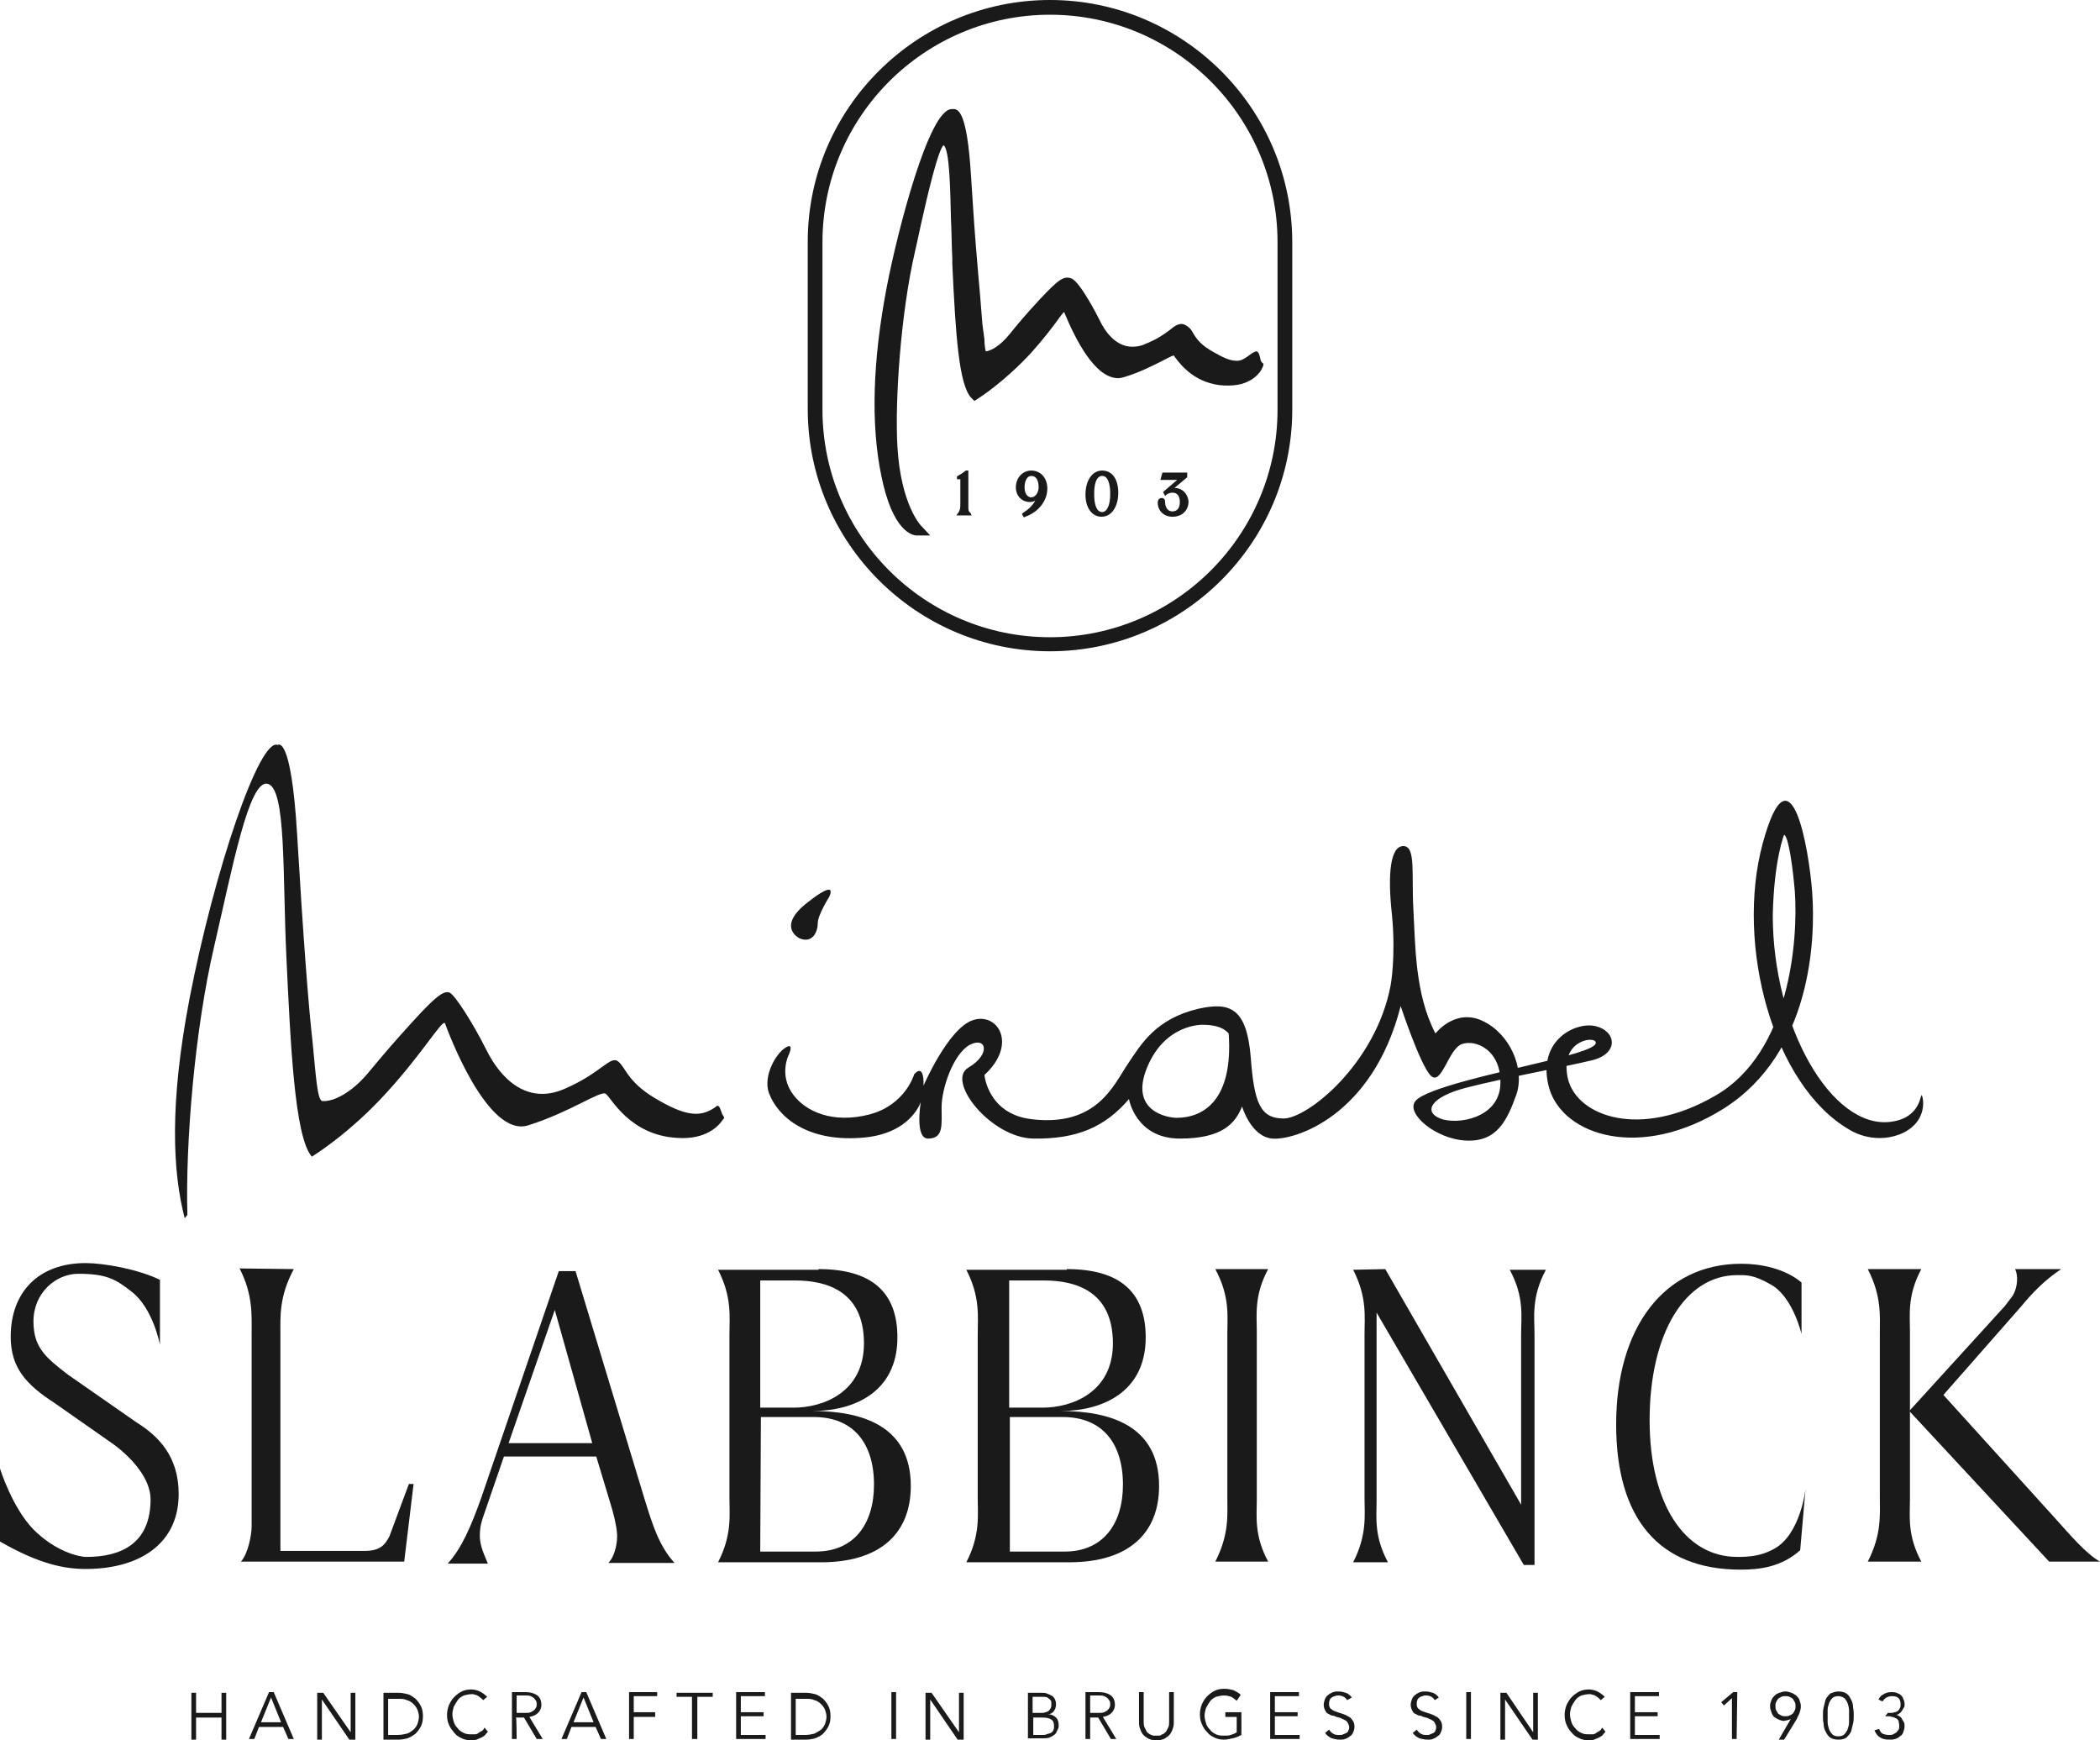 <?xml version="1.0" encoding="UTF-8"?> <svg xmlns="http://www.w3.org/2000/svg" xmlns:xlink="http://www.w3.org/1999/xlink" id="Laag_1" x="0px" y="0px" width="313.8px" height="260px" viewBox="0 0 313.8 260" style="enable-background:new 0 0 313.8 260;" xml:space="preserve"> <style type="text/css"> .st0{fill:#1A1A1A;} </style> <g> <path class="st0" d="M28,181.5c-0.3-10.7,1.1-27.7,4-40.1c2.7-11.6,5.2-25,8-24.3c2.8,0.7,2.2,13.5,2.8,26 c0.6,12.5,1.2,26.8,3.8,29.7c0,0,5.6-3.4,11.2-9.6c5.4-5.9,8.4-11.1,8.7-10.3c0.3,0.8,6.3,17.3,12.5,15.2c6.3-2,10.7-5.2,11.5-4.7 c0.8,0.5,3.5,6.2,10.7,6.6c4.3,0.3,6.2-1.8,6.8-2.7c0.2-0.2,0.2-0.3,0.2-0.3c0-0.2-0.1-0.2-0.3-0.6c-0.2-0.6-0.2-0.5-0.3-0.8 c-0.1-0.3-0.3-0.4-0.3-0.4c-0.2,0-0.3,0.1-0.4,0.2c-2,1.4-4,1.5-8.1-0.8c-5-2.7-5.2-5-6.4-6c-1.2-1-2.5,1.7-8.1,4.1 c-5.6,2.4-9.5-1.6-11.6-5.8c-2.1-4.2-4.7-8.2-5.5-8.6c-0.8-0.3-1.8,0.2-5.6,4.4c-3,3.3-4.1,4.6-6.6,7.6c-2.5,3-5.2,4.3-6.8,4.2 c-0.8,0-1-3.9-1.5-8.9c-0.6-5.2-1.4-15.7-2.3-30.9c-0.9-15.2-2.9-13.4-2.9-13.4c-2.7-1.2-9.5,18.8-13.2,38 c-3,15.7-2.5,25.8-0.7,32.7"></path> <path class="st0" d="M282.5,167.6c4.8-0.6,4.4-4.6,4.7-3.9c0.3,0.7,0.7,4.2-3.4,5.8c-4.1,1.5-7.4-0.7-7.4-0.7 c-11.5-6.6-17.1-27.7-13-42.8c4.1-15.1,6.9,0.5,7.4,7.4c0.5,6.9-0.1,23.9-13.2,32.2c-12.4,7.8-24,4.1-26.1-3c-2-7.1,3.9-10,6.9-9.3 c3.1,0.7,3.6,4.1-0.5,5.1c-4.1,1-13.4,2.7-18.8,4.1c-5.4,1.4-6.4,3.6-3.9,4.6c2.5,1,8.8,0,9-5.1c0.2-5.1-3.7-6.8-5.8-6 c-2,0.8-3,6.3-4.6,4.7c-1.6-1.6-4.5-10.4-4.5-10.4c-4.2,16.5-15.9,20.1-19.2,19.8c-3.2-0.3-4.5-4.8-4.5-4.8c-1,2.5-2.9,4.8-9.3,4.8 c-6.6,0-7.6-5.9-7.6-5.9c-3.6,4.2-7.8,6-14.3,5.9c-6.3-0.1-13.1-8.6-9.7-10.6c3.4-2,2.7-4.7,0.2-3.4c-2.5,1.4-4.2,6.6-4.2,9.3 c0,2.7,0.3,4.6-1.9,4.7c-2.2,0.2-1.2-5.5-1.2-5.5s-1.5,5-9.2,5.4c-7.7,0.5-12.1-3-13.5-6.7c-0.9-2.5,1-5.9,2.5-6.8 c1.3-0.8,0.5,1,0.5,1s-1.6,3,0.6,6c1.9,2.6,6,4.4,11.4,3c5.4-1.4,6.7-6,6.7-6s1.5-1.9,1.4,1.7c0,0,3.7-8.6,7.4-9.8 c3.7-1.2,6.7,3.6,1.7,8.2c0,0,0.5,5.8,7,6.6c9.8,1.2,12.3-5.1,14.4-8.2c2-3,4.2-6.8,10.6-8.3c4.9-1.1,7.2,0.1,7.8,7.3 c0.5,6.7,1.4,9.1,4.9,9.1c3.6,0,13.8-8.2,16-19.9c0,0,0.8-4.2,0.2-10.5c-0.7-6.3-0.2-10.3,1.7-10.3c1.9,0,1.2,4.2,1.5,9.5 c0.3,5.2,0.2,12.6,3.3,18.5c0,0,2.9-3.8,7-1.9c4.1,1.9,6.4,7.1,5.1,11c-1.4,3.9-2.9,7.1-7.5,6.9c-4.6-0.2-9.1-4.1-7.6-5.9 c1.5-1.9,12.2-4.2,18.4-5.7c6.3-1.5,9-2.4,8.5-3.2c-0.5-0.8-5.4,0-4.1,5.6c1.4,5.6,10.8,9,22,2.5c11.2-6.4,12.4-23.3,11.9-30.5 c-0.3-3.5-0.9-8.1-1.6-8.5c0,0-1.5,3.6-1.7,12C264.9,153.4,273.7,168.7,282.5,167.6z M179.7,153.1c0,0-5.6-0.2-8.3,6.4 c-2.7,6.6,3.2,7.5,4.4,7.5c4,0,8.5-2.6,7.8-12.6C183.5,154.4,182.9,153.1,179.7,153.1z"></path> <path class="st0" d="M119.5,140.2c0,0-3.6-1.7,1.2-5.4c4.7-3.7,3.2-0.8,3.2-0.8s-1.7,2.7-1.7,3.9 C122.2,139.1,121.5,141,119.5,140.2z"></path> <g> <path class="st0" d="M28.6,252.9h0.7v3h3.8v-3h0.7v7h-0.7v-3.3h-3.8v3.3h-0.7V252.9z"></path> <path class="st0" d="M38,259.8h-0.8l3-7h0.7l3,7h-0.8l-0.8-1.8h-3.6L38,259.8z M39,257.3h3l-1.5-3.7L39,257.3z"></path> <path class="st0" d="M52.4,258.8L52.4,258.8l0-5.9h0.7v7h-0.9l-4.1-6h0v6h-0.7v-7h0.9L52.4,258.8z"></path> <path class="st0" d="M57.3,252.9h2.3c0.4,0,0.9,0.1,1.3,0.2c0.4,0.1,0.8,0.4,1.2,0.7c0.3,0.3,0.6,0.7,0.8,1.1 c0.2,0.4,0.3,0.9,0.3,1.5c0,0.6-0.1,1.1-0.3,1.5c-0.2,0.4-0.5,0.8-0.8,1.1c-0.4,0.3-0.7,0.5-1.2,0.7c-0.4,0.1-0.9,0.2-1.3,0.2 h-2.3C57.3,259.8,57.3,252.9,57.3,252.9z M58,259.2h1.4c0.5,0,1-0.1,1.4-0.2s0.7-0.4,1-0.6c0.3-0.3,0.5-0.6,0.6-0.9 c0.1-0.3,0.2-0.7,0.2-1c0-0.4-0.1-0.7-0.2-1c-0.1-0.3-0.3-0.6-0.6-0.9c-0.3-0.3-0.6-0.5-1-0.6c-0.4-0.2-0.8-0.2-1.4-0.2H58V259.2z "></path> <path class="st0" d="M72.9,258.7c-0.1,0.2-0.3,0.3-0.4,0.5c-0.2,0.2-0.4,0.3-0.6,0.4c-0.2,0.1-0.5,0.2-0.7,0.3 c-0.3,0.1-0.5,0.1-0.8,0.1c-0.5,0-1-0.1-1.4-0.3c-0.4-0.2-0.8-0.4-1.1-0.8s-0.6-0.7-0.8-1.2c-0.2-0.4-0.3-0.9-0.3-1.5 c0-0.5,0.1-1,0.3-1.5c0.2-0.4,0.4-0.8,0.8-1.2c0.3-0.3,0.7-0.6,1.1-0.8c0.4-0.2,0.9-0.3,1.4-0.3c0.4,0,0.9,0.1,1.3,0.3 c0.4,0.2,0.8,0.5,1.1,0.8l-0.6,0.5c-0.1-0.1-0.2-0.2-0.3-0.3c-0.1-0.1-0.3-0.2-0.4-0.3c-0.2-0.1-0.3-0.2-0.5-0.2 c-0.2-0.1-0.4-0.1-0.5-0.1c-0.4,0-0.8,0.1-1.2,0.2c-0.4,0.2-0.7,0.4-0.9,0.7c-0.2,0.3-0.4,0.6-0.6,1c-0.1,0.4-0.2,0.7-0.2,1.1 c0,0.4,0.1,0.8,0.2,1.1c0.1,0.4,0.3,0.7,0.6,1c0.2,0.3,0.5,0.5,0.9,0.7s0.8,0.2,1.2,0.2c0.2,0,0.4,0,0.5,0c0.2,0,0.4-0.1,0.5-0.2 s0.3-0.2,0.5-0.3c0.2-0.1,0.3-0.3,0.4-0.5L72.9,258.7z"></path> <path class="st0" d="M77.2,259.8h-0.7v-7h2.1c0.7,0,1.3,0.2,1.7,0.5c0.4,0.3,0.6,0.8,0.6,1.4c0,0.5-0.2,0.9-0.5,1.2 c-0.3,0.3-0.7,0.5-1.3,0.6l2,3.3h-0.9l-1.9-3.2h-1.2C77.2,256.6,77.2,259.8,77.2,259.8z M77.2,255.9h1.3c0.3,0,0.6,0,0.8-0.1 c0.2-0.1,0.4-0.2,0.5-0.3c0.1-0.1,0.2-0.2,0.3-0.4c0.1-0.2,0.1-0.3,0.1-0.5c0-0.2,0-0.3-0.1-0.5c-0.1-0.1-0.2-0.3-0.3-0.4 c-0.1-0.1-0.3-0.2-0.5-0.3c-0.2-0.1-0.5-0.1-0.8-0.1h-1.3V255.9z"></path> <path class="st0" d="M84.7,259.8h-0.8l3-7h0.7l3,7h-0.8L89,258h-3.6L84.7,259.8z M85.7,257.3h3l-1.5-3.7L85.7,257.3z"></path> <path class="st0" d="M94.7,259.8H94v-7h4.2v0.6h-3.5v2.4h3.2v0.7h-3.2L94.7,259.8L94.7,259.8z"></path> <path class="st0" d="M104.1,259.8h-0.7v-6.3h-2.3v-0.6h5.4v0.6h-2.3V259.8z"></path> <path class="st0" d="M110.7,259.2h3.7v0.6H110v-7h4.3v0.6h-3.6v2.4h3.4v0.6h-3.4L110.7,259.2L110.7,259.2z"></path> <path class="st0" d="M118.2,252.9h2.3c0.4,0,0.9,0.1,1.3,0.2c0.4,0.1,0.8,0.4,1.2,0.7c0.3,0.3,0.6,0.7,0.8,1.1 c0.2,0.4,0.3,0.9,0.3,1.5c0,0.6-0.1,1.1-0.3,1.5c-0.2,0.4-0.5,0.8-0.8,1.1c-0.3,0.3-0.7,0.5-1.2,0.7c-0.4,0.1-0.9,0.2-1.3,0.2 h-2.3V252.9z M118.9,259.2h1.4c0.5,0,1-0.1,1.4-0.2c0.4-0.2,0.7-0.4,1-0.6c0.3-0.3,0.5-0.6,0.6-0.9c0.1-0.3,0.2-0.7,0.2-1 c0-0.4-0.1-0.7-0.2-1c-0.1-0.3-0.3-0.6-0.6-0.9c-0.3-0.3-0.6-0.5-1-0.6c-0.4-0.2-0.8-0.2-1.4-0.2h-1.4V259.2z"></path> <path class="st0" d="M133.9,259.8h-0.7v-7h0.7V259.8z"></path> <path class="st0" d="M143.3,258.8L143.3,258.8l0-5.9h0.7v7h-0.9l-4.1-6h0v6h-0.7v-7h0.9L143.3,258.8z"></path> <path class="st0" d="M153.5,252.9h2.1c0.3,0,0.6,0,0.8,0.1c0.3,0.1,0.5,0.2,0.7,0.3c0.2,0.1,0.4,0.3,0.5,0.5s0.2,0.5,0.2,0.8 c0,0.4-0.1,0.7-0.3,1c-0.2,0.3-0.5,0.5-0.9,0.5v0c0.5,0,0.9,0.2,1.2,0.5c0.3,0.3,0.4,0.7,0.4,1.2c0,0.1,0,0.3-0.1,0.5 c-0.1,0.2-0.2,0.4-0.3,0.6s-0.4,0.4-0.8,0.6c-0.3,0.2-0.8,0.2-1.3,0.2h-2.1V252.9z M154.3,255.9h1.4c0.2,0,0.3,0,0.5-0.1 c0.2,0,0.3-0.1,0.5-0.2c0.1-0.1,0.2-0.2,0.3-0.4c0.1-0.2,0.1-0.3,0.1-0.6c0-0.1,0-0.2,0-0.3c0-0.1-0.1-0.3-0.2-0.4 c-0.1-0.1-0.3-0.2-0.4-0.3c-0.2-0.1-0.5-0.1-0.8-0.1h-1.4L154.3,255.9L154.3,255.9z M154.3,259.2h1.4c0.3,0,0.5,0,0.7-0.1 c0.2-0.1,0.4-0.1,0.6-0.2c0.2-0.1,0.3-0.2,0.4-0.4c0.1-0.2,0.1-0.4,0.1-0.6c0-0.5-0.1-0.8-0.4-1c-0.3-0.2-0.7-0.3-1.3-0.3h-1.4 V259.2z"></path> <path class="st0" d="M162.9,259.8h-0.7v-7h2.1c0.7,0,1.3,0.2,1.7,0.5c0.4,0.3,0.6,0.8,0.6,1.4c0,0.5-0.2,0.9-0.5,1.2 c-0.3,0.3-0.7,0.5-1.3,0.6l2,3.3H166l-1.9-3.2h-1.2V259.8z M162.9,255.9h1.3c0.3,0,0.6,0,0.8-0.1c0.2-0.1,0.4-0.2,0.5-0.3 c0.1-0.1,0.2-0.2,0.3-0.4c0.1-0.2,0.1-0.3,0.1-0.5c0-0.2,0-0.3-0.1-0.5c-0.1-0.1-0.2-0.3-0.3-0.4c-0.1-0.1-0.3-0.2-0.5-0.3 c-0.2-0.1-0.5-0.1-0.8-0.1h-1.3V255.9z"></path> <path class="st0" d="M175.4,257.2c0,0.3,0,0.6-0.1,0.9c-0.1,0.3-0.2,0.6-0.4,0.9c-0.2,0.3-0.5,0.5-0.8,0.7 c-0.3,0.2-0.8,0.3-1.3,0.3c-0.5,0-0.9-0.1-1.3-0.3c-0.3-0.2-0.6-0.4-0.8-0.7c-0.2-0.3-0.3-0.6-0.4-0.9c-0.1-0.3-0.1-0.6-0.1-0.9 v-4.4h0.7v4.3c0,0.3,0,0.6,0.1,0.9c0.1,0.2,0.2,0.4,0.3,0.6c0.1,0.2,0.2,0.3,0.4,0.4c0.1,0.1,0.3,0.2,0.4,0.2 c0.1,0.1,0.3,0.1,0.4,0.1c0.1,0,0.2,0,0.3,0c0.1,0,0.2,0,0.3,0c0.1,0,0.3,0,0.4-0.1c0.1-0.1,0.3-0.1,0.4-0.2 c0.1-0.1,0.3-0.2,0.4-0.4c0.1-0.2,0.2-0.4,0.3-0.6c0.1-0.2,0.1-0.5,0.1-0.9v-4.3h0.7C175.4,252.9,175.4,257.2,175.4,257.2z"></path> <path class="st0" d="M184.8,254.1c-0.2-0.2-0.5-0.4-0.8-0.6c-0.3-0.1-0.7-0.2-1.1-0.2c-0.4,0-0.8,0.1-1.2,0.2 c-0.4,0.2-0.7,0.4-0.9,0.7c-0.2,0.3-0.4,0.6-0.6,1c-0.1,0.4-0.2,0.7-0.2,1.1c0,0.4,0.1,0.8,0.2,1.1c0.1,0.4,0.3,0.7,0.6,1 c0.2,0.3,0.5,0.5,0.9,0.7c0.4,0.2,0.8,0.2,1.2,0.2c0.4,0,0.7,0,1-0.1c0.3-0.1,0.6-0.2,0.9-0.4v-2.3h-1.7v-0.7h2.4v3.4 c-0.4,0.2-0.8,0.4-1.3,0.5c-0.5,0.1-0.9,0.2-1.3,0.2c-0.5,0-1-0.1-1.4-0.3c-0.4-0.2-0.8-0.4-1.1-0.8c-0.3-0.3-0.6-0.7-0.8-1.2 c-0.2-0.4-0.3-0.9-0.3-1.5c0-0.5,0.1-1,0.3-1.5c0.2-0.4,0.4-0.8,0.8-1.2c0.3-0.3,0.7-0.6,1.1-0.8s0.9-0.3,1.4-0.3 c0.6,0,1,0.1,1.4,0.2c0.4,0.2,0.8,0.4,1.1,0.7L184.8,254.1z"></path> <path class="st0" d="M190.5,259.2h3.7v0.6h-4.4v-7h4.3v0.6h-3.6v2.4h3.4v0.6h-3.4V259.2z"></path> <path class="st0" d="M201.3,254c-0.3-0.5-0.8-0.7-1.3-0.7c-0.2,0-0.4,0-0.5,0.1c-0.2,0-0.3,0.1-0.5,0.2c-0.1,0.1-0.3,0.2-0.3,0.4 c-0.1,0.2-0.1,0.3-0.1,0.6c0,0.3,0.1,0.6,0.3,0.7c0.2,0.2,0.4,0.3,0.7,0.4c0.3,0.1,0.5,0.2,0.9,0.3c0.3,0.1,0.6,0.2,0.9,0.4 c0.3,0.1,0.5,0.3,0.7,0.6c0.2,0.2,0.3,0.6,0.3,1c0,0.3-0.1,0.6-0.2,0.8c-0.1,0.3-0.3,0.5-0.5,0.6c-0.2,0.2-0.5,0.3-0.7,0.4 c-0.3,0.1-0.5,0.1-0.8,0.1c-0.4,0-0.8-0.1-1.2-0.2c-0.4-0.2-0.7-0.4-1-0.8l0.6-0.5c0.2,0.3,0.4,0.5,0.6,0.6c0.3,0.2,0.6,0.2,1,0.2 c0.2,0,0.4,0,0.5-0.1c0.2-0.1,0.3-0.1,0.5-0.2c0.1-0.1,0.3-0.2,0.3-0.4c0.1-0.2,0.1-0.3,0.1-0.5c0-0.2-0.1-0.4-0.2-0.6 c-0.1-0.2-0.2-0.3-0.4-0.4s-0.4-0.2-0.6-0.3c-0.2-0.1-0.4-0.1-0.7-0.2c-0.2-0.1-0.4-0.2-0.7-0.2c-0.2-0.1-0.4-0.2-0.6-0.3 c-0.2-0.1-0.3-0.3-0.4-0.5c-0.1-0.2-0.2-0.5-0.2-0.8c0-0.3,0.1-0.6,0.2-0.9c0.1-0.2,0.3-0.5,0.5-0.6c0.2-0.2,0.5-0.3,0.7-0.4 c0.3-0.1,0.5-0.1,0.8-0.1c0.4,0,0.8,0.1,1.1,0.2c0.3,0.1,0.6,0.3,0.9,0.7L201.3,254z"></path> <path class="st0" d="M214.4,254c-0.3-0.5-0.8-0.7-1.3-0.7c-0.2,0-0.4,0-0.5,0.1c-0.2,0-0.3,0.1-0.5,0.2c-0.1,0.1-0.3,0.2-0.3,0.4 c-0.1,0.2-0.1,0.3-0.1,0.6c0,0.3,0.1,0.6,0.3,0.7c0.2,0.2,0.4,0.3,0.7,0.4c0.3,0.1,0.5,0.2,0.9,0.3c0.3,0.1,0.6,0.2,0.9,0.4 c0.3,0.1,0.5,0.3,0.7,0.6c0.2,0.2,0.3,0.6,0.3,1c0,0.3-0.1,0.6-0.2,0.8c-0.1,0.3-0.3,0.5-0.5,0.6c-0.2,0.2-0.5,0.3-0.7,0.4 c-0.3,0.1-0.5,0.1-0.8,0.1c-0.4,0-0.8-0.1-1.2-0.2c-0.4-0.2-0.7-0.4-1-0.8l0.6-0.5c0.2,0.3,0.4,0.5,0.6,0.6 c0.3,0.2,0.6,0.2,0.9,0.2c0.2,0,0.4,0,0.5-0.1c0.2-0.1,0.3-0.1,0.5-0.2c0.1-0.1,0.3-0.2,0.3-0.4c0.1-0.2,0.1-0.3,0.1-0.5 c0-0.2-0.1-0.4-0.2-0.6c-0.1-0.2-0.2-0.3-0.4-0.4c-0.2-0.1-0.4-0.2-0.6-0.3c-0.2-0.1-0.4-0.1-0.7-0.2c-0.2-0.1-0.4-0.2-0.7-0.2 c-0.2-0.1-0.4-0.2-0.6-0.3s-0.3-0.3-0.4-0.5c-0.1-0.2-0.2-0.5-0.2-0.8c0-0.3,0.1-0.6,0.2-0.9c0.1-0.2,0.3-0.5,0.5-0.6 c0.2-0.2,0.5-0.3,0.7-0.4c0.3-0.1,0.5-0.1,0.8-0.1c0.4,0,0.8,0.1,1.1,0.2s0.6,0.3,0.9,0.7L214.4,254z"></path> <path class="st0" d="M219.8,259.8h-0.7v-7h0.7V259.8z"></path> <path class="st0" d="M229.1,258.8L229.1,258.8l0-5.9h0.7v7H229l-4.1-6h0v6h-0.7v-7h0.9L229.1,258.8z"></path> <path class="st0" d="M239.9,258.7c-0.1,0.2-0.3,0.3-0.4,0.5c-0.2,0.2-0.4,0.3-0.6,0.4c-0.2,0.1-0.5,0.2-0.7,0.3 c-0.3,0.1-0.5,0.1-0.8,0.1c-0.5,0-1-0.1-1.4-0.3c-0.4-0.2-0.8-0.4-1.1-0.8c-0.3-0.3-0.6-0.7-0.8-1.2c-0.2-0.4-0.3-0.9-0.3-1.5 c0-0.5,0.1-1,0.3-1.5c0.2-0.4,0.4-0.8,0.8-1.2c0.3-0.3,0.7-0.6,1.1-0.8c0.4-0.2,0.9-0.3,1.4-0.3c0.4,0,0.9,0.1,1.3,0.3 c0.4,0.2,0.8,0.5,1.1,0.8l-0.6,0.5c-0.1-0.1-0.2-0.2-0.3-0.3c-0.1-0.1-0.3-0.2-0.4-0.3c-0.2-0.1-0.3-0.2-0.5-0.2 c-0.2-0.1-0.4-0.1-0.5-0.1c-0.4,0-0.8,0.1-1.2,0.2c-0.4,0.2-0.7,0.4-0.9,0.7c-0.2,0.3-0.4,0.6-0.6,1c-0.1,0.4-0.2,0.7-0.2,1.1 c0,0.4,0.1,0.8,0.2,1.1c0.1,0.4,0.3,0.7,0.6,1c0.2,0.3,0.5,0.5,0.9,0.7c0.4,0.2,0.8,0.2,1.2,0.2c0.2,0,0.4,0,0.5,0 c0.2,0,0.4-0.1,0.5-0.2c0.2-0.1,0.3-0.2,0.5-0.3c0.2-0.1,0.3-0.3,0.4-0.5L239.9,258.7z"></path> <path class="st0" d="M244.3,259.2h3.7v0.6h-4.4v-7h4.3v0.6h-3.6v2.4h3.4v0.6h-3.4V259.2z"></path> <path class="st0" d="M259.5,259.8h-0.7v-6.1l-1.2,1.1l-0.4-0.5l1.8-1.5h0.6L259.5,259.8L259.5,259.8z"></path> <path class="st0" d="M267.6,256.8L267.6,256.8c-0.1,0.1-0.3,0.1-0.5,0.2c-0.2,0-0.4,0.1-0.5,0.1c-0.3,0-0.6-0.1-0.8-0.2 c-0.3-0.1-0.5-0.3-0.7-0.4c-0.2-0.2-0.3-0.4-0.4-0.7s-0.2-0.5-0.2-0.9s0.1-0.6,0.2-0.9c0.1-0.3,0.3-0.5,0.5-0.7 c0.2-0.2,0.4-0.3,0.7-0.4c0.3-0.1,0.6-0.2,0.9-0.2c0.3,0,0.6,0.1,0.9,0.2c0.3,0.1,0.5,0.3,0.7,0.4c0.2,0.2,0.4,0.4,0.5,0.7 c0.1,0.3,0.2,0.6,0.2,0.9c0,0.4-0.1,0.7-0.2,1c-0.1,0.3-0.3,0.6-0.4,0.9l-1.9,3.1h-0.8L267.6,256.8z M268.3,254.9 c0-0.2,0-0.4-0.1-0.6c-0.1-0.2-0.2-0.3-0.3-0.5c-0.1-0.1-0.3-0.2-0.5-0.3c-0.2-0.1-0.4-0.1-0.6-0.1c-0.2,0-0.4,0-0.6,0.1 c-0.2,0.1-0.4,0.2-0.5,0.3c-0.1,0.1-0.2,0.3-0.3,0.5c-0.1,0.2-0.1,0.4-0.1,0.6c0,0.2,0,0.4,0.1,0.6c0.1,0.2,0.2,0.3,0.3,0.5 c0.1,0.1,0.3,0.2,0.5,0.3c0.2,0.1,0.4,0.1,0.6,0.1c0.2,0,0.4,0,0.6-0.1c0.2-0.1,0.4-0.2,0.5-0.3c0.1-0.1,0.2-0.3,0.3-0.5 C268.3,255.3,268.3,255.1,268.3,254.9z"></path> <path class="st0" d="M274.7,252.7c0.5,0,0.9,0.1,1.2,0.3c0.3,0.2,0.5,0.5,0.7,0.9c0.2,0.4,0.3,0.7,0.3,1.2 c0.1,0.4,0.1,0.8,0.1,1.2c0,0.4,0,0.8-0.1,1.2c-0.1,0.4-0.2,0.8-0.3,1.2c-0.2,0.4-0.4,0.6-0.7,0.9c-0.3,0.2-0.7,0.3-1.2,0.3 c-0.5,0-0.9-0.1-1.2-0.3c-0.3-0.2-0.5-0.5-0.7-0.9c-0.2-0.4-0.3-0.7-0.3-1.2c-0.1-0.4-0.1-0.8-0.1-1.2c0-0.4,0-0.8,0.1-1.2 c0.1-0.4,0.2-0.8,0.3-1.2c0.2-0.4,0.4-0.6,0.7-0.9C273.8,252.9,274.2,252.7,274.7,252.7z M274.7,253.4c-0.4,0-0.7,0.1-0.9,0.3 c-0.2,0.2-0.4,0.5-0.5,0.8c-0.1,0.3-0.2,0.6-0.2,1c0,0.3,0,0.6,0,0.9c0,0.3,0,0.6,0,0.9c0,0.3,0.1,0.7,0.2,1 c0.1,0.3,0.3,0.6,0.5,0.8c0.2,0.2,0.5,0.3,0.9,0.3c0.4,0,0.7-0.1,0.9-0.3c0.2-0.2,0.4-0.5,0.5-0.8c0.1-0.3,0.2-0.6,0.2-1 c0-0.3,0-0.6,0-0.9s0-0.6,0-0.9c0-0.3-0.1-0.7-0.2-1c-0.1-0.3-0.3-0.6-0.5-0.8C275.3,253.5,275,253.4,274.7,253.4z"></path> <path class="st0" d="M282.1,255.9h0.4c0.2,0,0.4,0,0.6-0.1c0.2,0,0.3-0.1,0.5-0.2c0.1-0.1,0.2-0.2,0.3-0.4 c0.1-0.2,0.1-0.4,0.1-0.6c0-0.4-0.1-0.7-0.3-0.9c-0.2-0.2-0.5-0.3-1-0.3c-0.3,0-0.6,0.1-0.8,0.2c-0.2,0.1-0.4,0.3-0.6,0.6 l-0.6-0.3c0.2-0.4,0.5-0.7,0.8-0.8c0.3-0.2,0.7-0.3,1.1-0.3c0.3,0,0.5,0,0.8,0.1c0.2,0.1,0.5,0.2,0.6,0.3c0.2,0.2,0.3,0.3,0.4,0.6 c0.1,0.2,0.2,0.5,0.2,0.8c0,0.2,0,0.4-0.1,0.5c-0.1,0.2-0.2,0.3-0.3,0.5c-0.1,0.1-0.2,0.3-0.4,0.4c-0.1,0.1-0.3,0.2-0.5,0.2l0,0 c0.2,0,0.4,0.1,0.5,0.2c0.2,0.1,0.3,0.2,0.4,0.4c0.1,0.2,0.2,0.3,0.3,0.5c0.1,0.2,0.1,0.4,0.1,0.6c0,0.3-0.1,0.6-0.2,0.9 c-0.1,0.3-0.3,0.5-0.5,0.6c-0.2,0.2-0.4,0.3-0.7,0.4c-0.3,0.1-0.6,0.1-0.9,0.1c-0.5,0-1-0.1-1.3-0.3c-0.4-0.2-0.7-0.6-0.9-1.1 l0.7-0.2c0.1,0.3,0.3,0.6,0.5,0.7s0.6,0.2,1,0.2c0.2,0,0.4,0,0.6-0.1c0.2-0.1,0.3-0.2,0.5-0.3c0.1-0.1,0.2-0.3,0.3-0.4 s0.1-0.4,0.1-0.6c0-0.3-0.1-0.5-0.1-0.7c-0.1-0.2-0.2-0.3-0.4-0.4c-0.2-0.1-0.4-0.2-0.6-0.2c-0.2-0.1-0.4-0.1-0.7-0.1h-0.3 L282.1,255.9L282.1,255.9z"></path> </g> <path class="st0" d="M189.5,189.6c-2.1,3.9-1.7,6.8-1.7,9.2c0,0.1,0,0.3,0,0.4v24.5c0,0.1,0,0.3,0,0.4c0,2.5-0.4,5.3,1.7,9.2h-7.9 c2.1-4.1,1.8-7,1.8-9.6v-24.5c0-2.6,0.4-5.5-1.8-9.6H189.5z"></path> <path class="st0" d="M287.1,189.6c-2.1,3.9-1.7,6.8-1.7,9.2c0,0.1,0,0.3,0,0.4v24.5c0,0.1,0,0.3,0,0.4c0,2.5-0.4,5.3,1.7,9.2h-8 c2.1-4.1,1.8-7,1.8-9.6v-24.5c0-2.6,0.3-5.5-1.8-9.6H287.1z"></path> <path class="st0" d="M96.3,223.9c1.2,3.9,2.2,7.1,4.5,9.6h-9.9c1.1-1.1,1.4-3.4,1.3-4.4c-0.1-1.3-0.5-2.9-0.9-4.2l-2.2-7.3H75.3 l-3.2,9.3c-0.3,0.9-0.4,1.7-0.4,2.5c0,1.2,0.3,2.1,1.2,4.2h-6c2.1-2.3,3.5-5.6,5-9.8l11.6-33.9h2.5L96.3,223.9z M76,215.6h12.5 l-5.6-19.9L76,215.6z"></path> <path class="st0" d="M122.3,189.6c7.9,0,11.8,3.4,11.8,10.2c0,8.2-6.5,11-12.7,11c7.4,0,14.7,2.2,14.7,11.2 c0,7.2-4.7,11.4-13.4,11.4h-15.4c2.1-4.1,1.7-7,1.7-9.6v-24.5c0-2.6,0.4-5.5-1.7-9.6H122.3z M113.6,210.3h5 c4.4,0,10.5-2.3,10.5-9.6c0-7.9-5.7-9.4-10.3-9.4h-5.2C113.6,191.2,113.6,210.3,113.6,210.3z M113.6,231.8h8.3 c5.7,0,8.7-4.1,8.7-10c0-6.2-3.1-10.1-9-10.1h-7.9L113.6,231.8L113.6,231.8z"></path> <path class="st0" d="M159.4,189.6c7.9,0,11.8,3.4,11.8,10.2c0,8.2-6.5,11-12.7,11c7.4,0,14.7,2.2,14.7,11.2 c0,7.2-4.7,11.4-13.4,11.4h-15.4c2.1-4.1,1.7-7,1.7-9.6v-24.5c0-2.6,0.4-5.5-1.7-9.6H159.4z M150.8,210.3h5 c4.4,0,10.5-2.3,10.5-9.6c0-7.9-5.7-9.4-10.3-9.4h-5.2C150.8,191.2,150.8,210.3,150.8,210.3z M150.8,231.8h8.3 c5.7,0,8.7-4.1,8.7-10c0-6.2-3.1-10.1-9-10.1h-7.9V231.8z"></path> <path class="st0" d="M43.9,189.6c-2.2,4.1-2,7.1-2,9.6v32.5h12.6c2.2,0,3-0.8,3.7-2.2l2.9-7.8h0.7l-1.4,11.6H36 c1.1-1.2,1.6-4.1,1.6-5.2v-29c0-2.7,0.2-5.7-1.8-9.6L43.9,189.6L43.9,189.6z"></path> <path class="st0" d="M23.9,200.9c0,0-1-5.4-4.2-7.9c-2.4-1.9-3.8-2.7-8-2.7c-3.4,0-6.7,2.9-6.7,7.1c0,3.9,1.8,5.4,5.2,8l10.2,7.1 c3.2,2,6.3,5,6.3,10.7c0,7.4-5.8,11.2-13.9,11.2c-3.1,0-6.9-0.7-12.8-4.1v-10.9c0,0,1.8,5.8,5,9.1c3.3,3.3,6.8,4.1,7.9,4.1 c5.2,0,9.6-2,9.6-8.6c0-3.1-2.8-6.2-5.5-8.2l-9-6.3c-4-2.6-6.4-5.1-6.4-9.8c0-6.6,4.1-11,11.2-11c2.7,0,7.8,0.9,11.1,2.5 L23.9,200.9L23.9,200.9z"></path> <path class="st0" d="M207,189.6l20.3,35.2l0-25.5c0-2.6,0.5-5.5-1.7-9.6h5.4c-2.2,4.1-1.7,7.1-1.7,9.6v34.5h-1.6l-22-37.7v27.7 c0,0.1,0,0.3,0,0.4c0,2.5-0.4,5.3,1.7,9.2h-5.2c2.1-4.1,1.7-7,1.7-9.6v-24.5c0-2.6,0.4-5.5-1.7-9.6L207,189.6L207,189.6z"></path> <path class="st0" d="M269.2,199.3c0,0-1.3-5.6-4.6-7.4c-2.6-1.5-3.7-1.4-5-1.4c-7.8,0-13.1,8.7-13.1,21.7 c0,12.4,5.2,20.4,13.1,20.4c1.7,0,3.5-0.1,5.5-1.2c4-2.2,4.7-9,4.7-9l-0.8,9.2c-2.8,2.5-6,2.9-8.9,2.9c-12.2,0-18.6-7.6-18.6-21.7 c0-14.4,7.1-24,18.7-24c2.9,0,6.5,0.7,9,2.8L269.2,199.3L269.2,199.3z"></path> <path class="st0" d="M308,189.6c-2.7,1.8-4.5,3.8-6,5.6l-11.6,13.2l16.4,18.1c2.6,2.9,5,5.7,7,6.8h-7.6l-20.9-22.5l14.3-15.7 c0.5-0.7,1.1-1.4,1.2-1.6c0.7-1.2,0.8-3,0.3-3.9H308z"></path> <path class="st0" d="M156.9,97.3c-19.9,0-36.2-16.2-36.2-36.2v-25C120.7,16.2,137,0,156.9,0c19.9,0,36.2,16.2,36.2,36.2v25 C193.1,81.1,176.8,97.3,156.9,97.3z M156.9,2.2c-18.7,0-34,15.2-34,34v25c0,18.7,15.2,34,34,34c18.7,0,34-15.2,34-34v-25 C190.9,17.4,175.6,2.2,156.9,2.2z"></path> <path class="st0" d="M188.4,53.9c-0.1-0.5-0.2-0.8-0.2-0.8c0,0-0.1-0.5-0.4-0.6c-0.3-0.1-1.3,0.7-1.3,0.7c-0.7,0.5-1.1,0.7-1.7,0.7 c-0.8,0-1.7-0.3-3.1-1.1c-2.3-1.2-2.9-2.2-3.4-3c-0.2-0.4-0.4-0.7-0.8-1c-0.3-0.2-0.6-0.4-0.9-0.4c-0.6,0-1.1,0.3-1.8,0.9 c-0.8,0.6-1.9,1.4-3.7,2.1c-0.6,0.3-1.3,0.4-1.9,0.4c-2.6,0-4.2-2.5-4.9-4c-0.3-0.6-2.9-5.7-4.2-6.2c-1.1-0.4-1.8,0-4.8,3.2 c-2.1,2.3-2.8,3.1-4.5,5.2c-1.4,1.7-2.7,2.4-3.5,2.5c-0.1-0.4-0.2-1.1-0.2-1.8c-0.1-1-0.3-1.8-0.4-3.5c-0.2-3-0.8-8.6-1.3-16.3 l-0.3-4.6c-0.6-9.7-1.9-10.1-2.8-10h-0.1c-3.4,0-8.1,18.3-9.7,26.6c-2.1,11-2.4,20.5-0.8,28.2c1.7,8.4,4.7,8.9,5.3,8.9l2,0 l-1.4-1.5c0,0-3-3.1-3.5-11.8c-0.4-6.8,0.5-19.9,2.6-29c0.3-1.3,0.6-2.7,0.9-4.1c1-4.5,2.6-11.3,3.4-11.9c0.9,0.6,1,6.7,1.1,11 c0.1,1.9,0.1,3.9,0.2,5.9l0,0.8c0.5,10.8,1,18,2.8,20l0.5,0.5l0.6-0.4c0.2-0.1,3.9-2.5,7.8-6.7c1.8-2,3.2-3.8,4.2-5.2 c0.3-0.4,0.5-0.7,0.8-1c1.7,4.1,4.6,9.9,8.1,9.9c0.3,0,0.7-0.1,1-0.2c2.3-0.7,4.2-1.7,5.6-2.4c0.6-0.3,1.3-0.7,1.7-0.8 c0.1,0.1,0.1,0.2,0.2,0.3c0.9,1.2,3.1,4,7.4,4.2c0.2,0,0.4,0,0.6,0c3.8,0,5-2.5,5-2.6c0,0,0.2-0.3,0.2-0.7 C188.6,54.3,188.4,53.9,188.4,53.9z"></path> <path class="st0" d="M144.7,75.6v-5l0-0.3h-0.4l-0.1,0.1c-0.4,0.3-0.7,0.5-1.1,0.7l-0.1,0.1v0.4h0.5v3.9c0,0.5-0.1,0.8-0.3,1.1 l-0.3,0.4h2.3l-0.2-0.4C144.7,76.4,144.7,76.2,144.7,75.6z"></path> <path class="st0" d="M154.1,70.3c-1.3,0-2.3,1.1-2.3,2.5c0,1.3,0.9,2.2,2.1,2.2c0.3,0,0.6-0.1,0.8-0.2c-0.4,0.7-1,1.3-1.8,1.8 l-0.2,0.2l0.3,0.5l0.2-0.1c2-0.7,3.3-2.4,3.3-4.2C156.5,71.4,155.5,70.3,154.1,70.3z M154.1,71.1c0.7,0,1.1,0.6,1.1,1.7 c0,0.8-0.5,1.5-1.1,1.5c-0.6,0-1-0.6-1-1.5C153.1,71.8,153.5,71.1,154.1,71.1z"></path> <path class="st0" d="M164.7,70.3c-1.5,0-2.5,1.5-2.5,3.6c0,2,1,3.3,2.4,3.3c1.5,0,2.5-1.5,2.5-3.6 C167.1,71.6,166.2,70.3,164.7,70.3z M164.7,76.5c-0.8,0-1.2-1-1.2-2.7c0-1.7,0.4-2.7,1.2-2.7c1.1,0,1.2,1.9,1.2,2.7 C165.9,75.5,165.4,76.5,164.7,76.5z"></path> <path class="st0" d="M175.5,72.9l1.9-1.6v-0.7h-3.7l-0.3,1.1h2.5l-2.1,1.8l0.1,0.2l0.2,0.4l0.2-0.2c0.3-0.2,0.6-0.3,0.9-0.3 c0.7,0,1.1,0.5,1.1,1.4c0,0.9-0.4,1.4-1.1,1.4c-0.9,0-1.1-0.9-1.1-1.4c0-0.4-0.2-0.6-0.5-0.6c-0.3,0-0.6,0.2-0.6,0.7 c0,1.2,0.9,2.1,2.2,2.1c1.4,0,2.4-0.9,2.4-2.3C177.5,73.8,176.7,72.9,175.5,72.9z"></path> </g> </svg> 